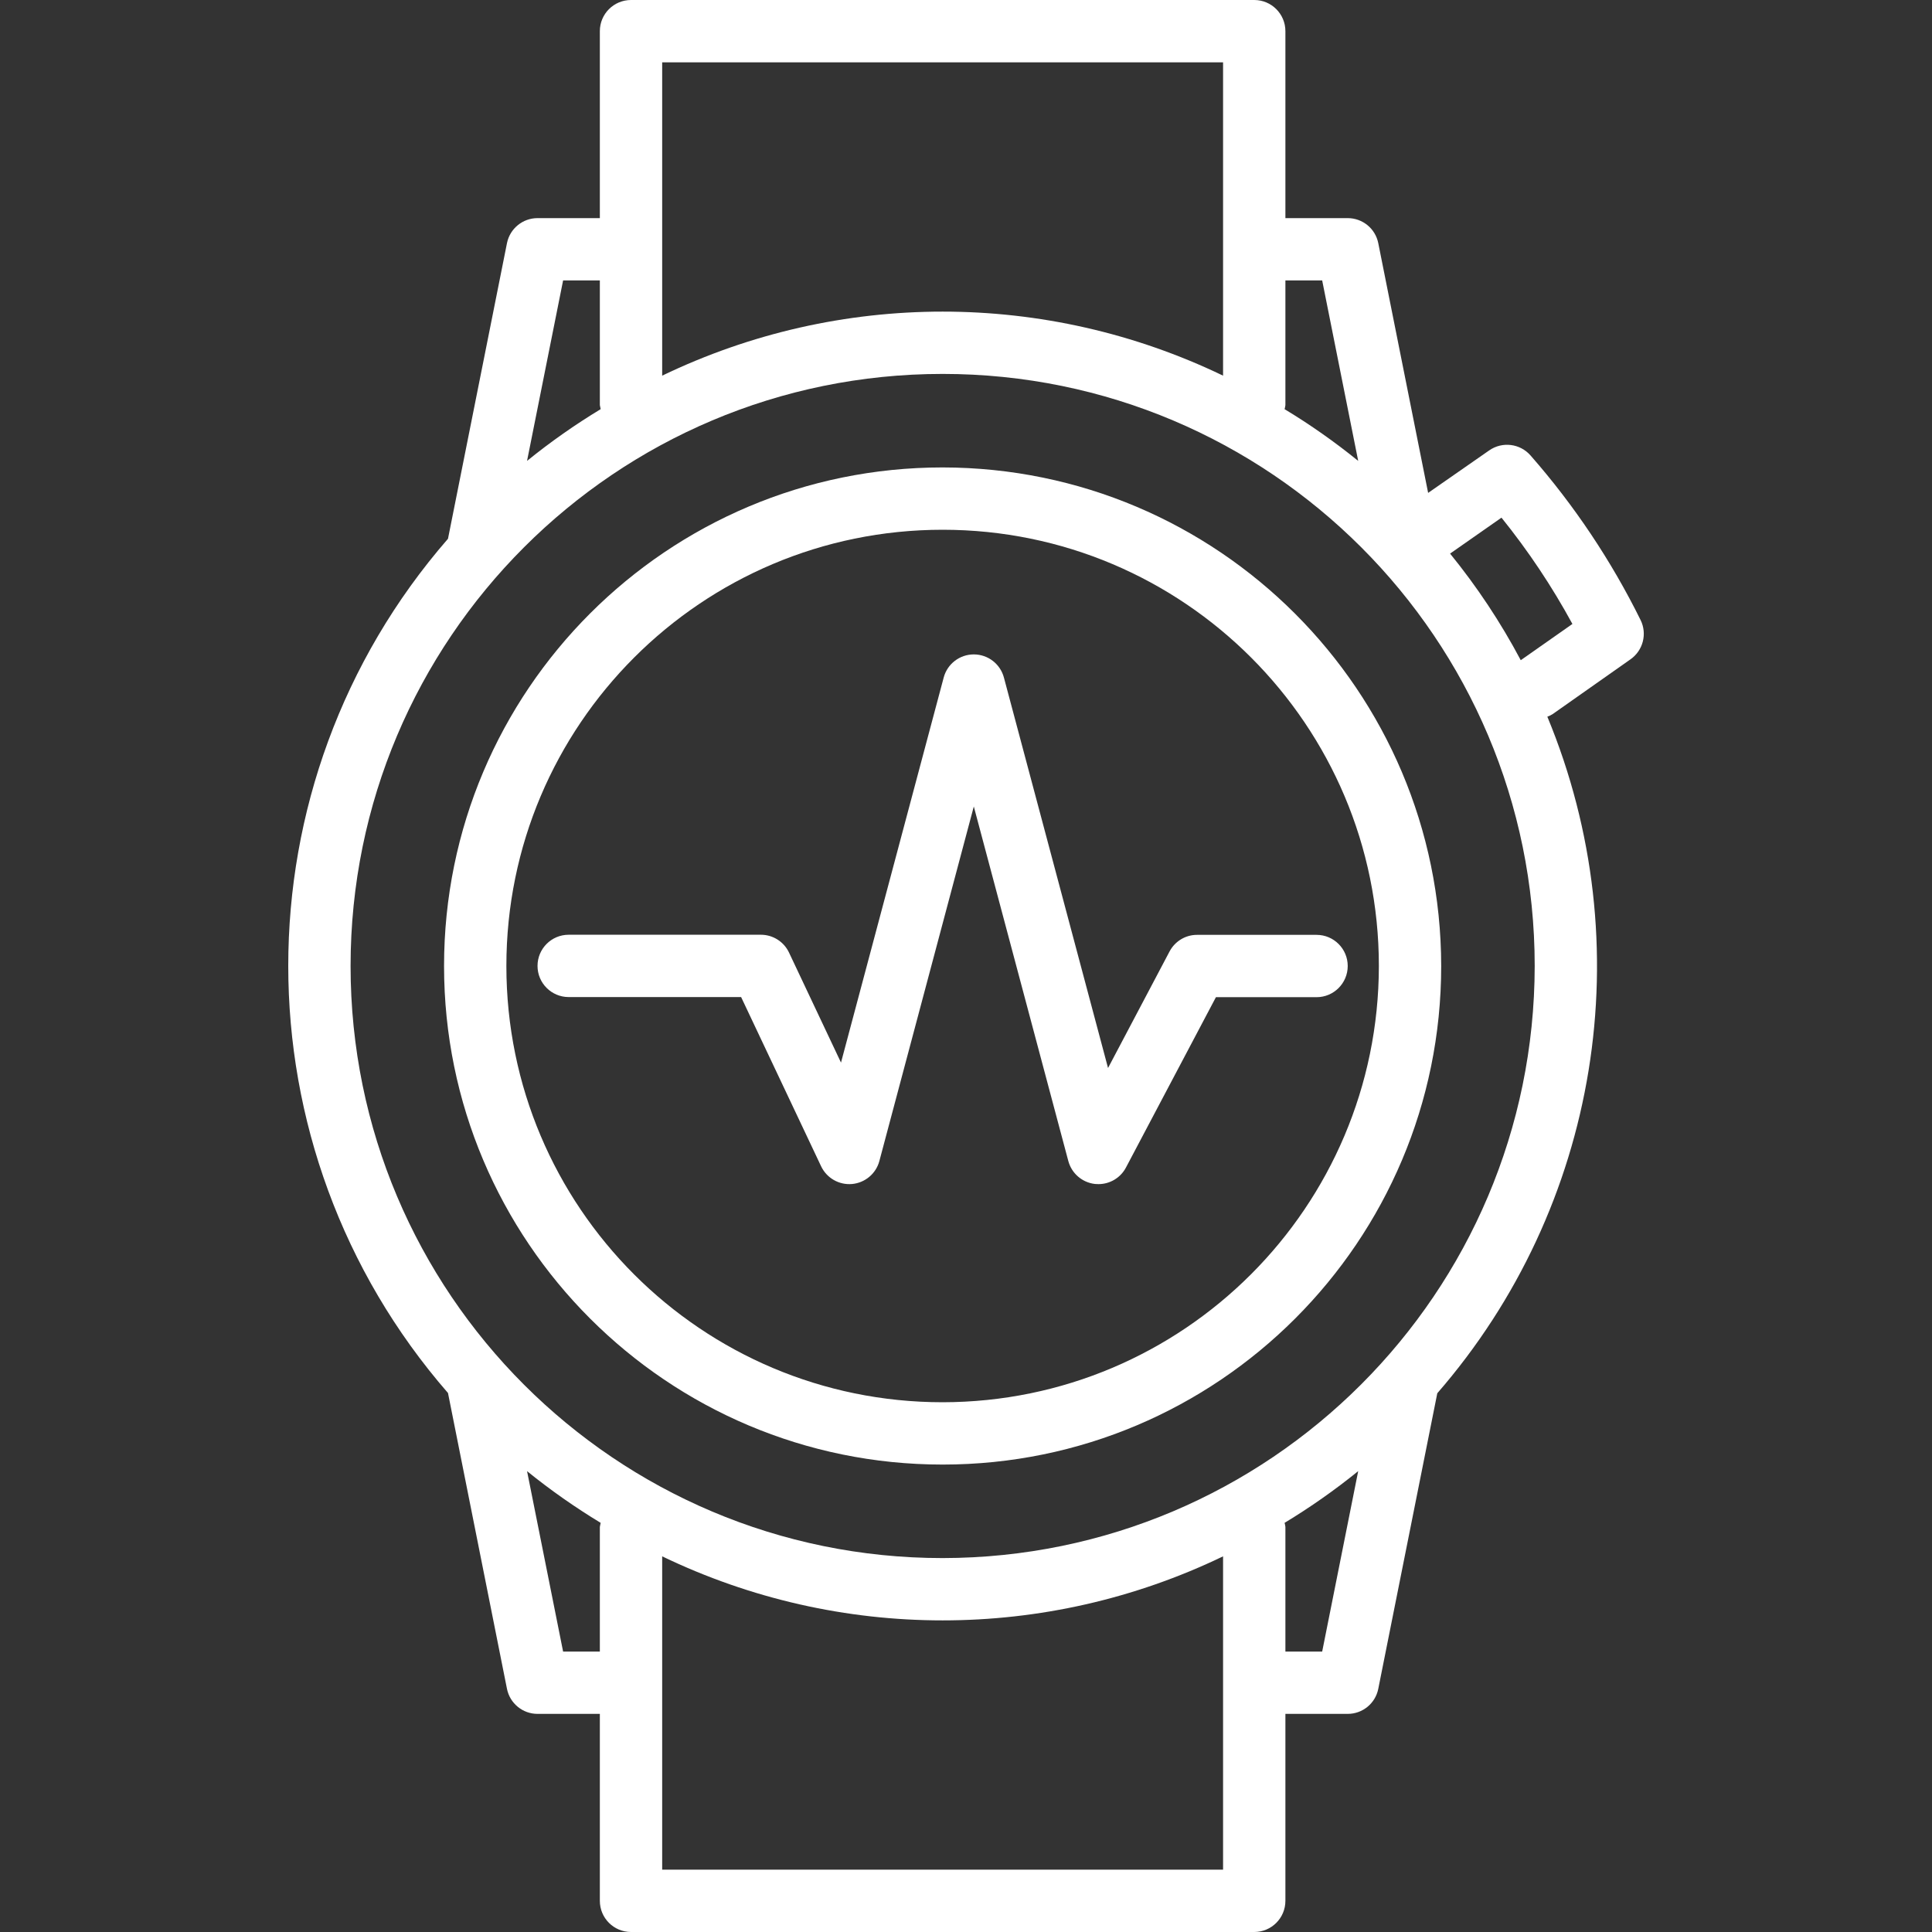 <svg width="50" height="50" viewBox="0 0 50 50" fill="none" xmlns="http://www.w3.org/2000/svg">
<rect x="0" y="0" width="50" height="50" fill="#333333" stroke="none"/>
<g clip-path="url(#clip0_3011_143)">
<path d="M24.395 12.097C17.269 12.097 11.492 17.874 11.492 25C11.492 32.126 17.269 37.903 24.395 37.903C31.522 37.903 37.298 32.126 37.298 25C37.29 17.877 31.518 12.105 24.395 12.097ZM24.395 36.29C18.16 36.29 13.105 31.235 13.105 25C13.105 18.765 18.16 13.71 24.395 13.71C30.631 13.71 35.685 18.765 35.685 25C35.679 31.233 30.628 36.283 24.395 36.29Z" fill="white"/>
<path d="M42.197 17.063C42.522 16.835 42.634 16.405 42.459 16.048C41.699 14.51 40.741 13.077 39.61 11.787C39.339 11.477 38.878 11.421 38.541 11.656L36.96 12.756L35.669 6.29C35.593 5.915 35.263 5.645 34.879 5.645H33.266V0.806C33.266 0.361 32.905 0 32.46 0H16.331C15.885 0 15.524 0.361 15.524 0.806V5.645H13.911C13.528 5.645 13.198 5.915 13.121 6.29L11.594 13.943C6.082 20.281 6.082 29.712 11.594 36.051L13.121 43.71C13.198 44.085 13.528 44.355 13.911 44.355H15.524V49.194C15.524 49.639 15.885 50 16.331 50H32.46C32.905 50 33.266 49.639 33.266 49.194V44.355H34.879C35.263 44.355 35.593 44.085 35.669 43.71L37.197 36.057C41.39 31.234 42.494 24.453 40.045 18.548C40.093 18.531 40.138 18.509 40.181 18.482L42.197 17.063ZM34.218 7.258L35.15 11.928C34.546 11.438 33.91 10.991 33.245 10.589C33.255 10.554 33.262 10.519 33.266 10.484V7.258H34.218ZM17.137 1.613H31.653V9.722C27.067 7.512 21.724 7.512 17.137 9.722V1.613ZM14.573 7.258H15.524V10.484C15.529 10.519 15.536 10.554 15.545 10.589C14.881 10.991 14.244 11.438 13.64 11.928L14.573 7.258ZM14.573 42.742L13.64 38.073C14.244 38.562 14.881 39.009 15.545 39.411C15.536 39.446 15.529 39.481 15.524 39.516V42.742H14.573ZM31.653 48.387H17.137V40.278C21.724 42.488 27.067 42.488 31.653 40.278V48.387ZM34.218 42.742H33.266V39.516C33.262 39.481 33.255 39.446 33.245 39.411C33.91 39.009 34.546 38.562 35.15 38.073L34.218 42.742ZM24.395 40.323C15.933 40.323 9.073 33.463 9.073 25C9.073 16.537 15.933 9.677 24.395 9.677C32.858 9.677 39.718 16.537 39.718 25C39.709 33.459 32.854 40.313 24.395 40.323ZM37.528 14.327L38.858 13.397C39.552 14.257 40.166 15.177 40.694 16.148L39.357 17.086C38.839 16.109 38.226 15.185 37.528 14.327Z" fill="white"/>
<path d="M30.268 24.624L28.676 27.64L25.981 17.534C25.886 17.181 25.567 16.936 25.202 16.936C24.837 16.936 24.517 17.181 24.423 17.534L21.765 27.5L20.42 24.653C20.288 24.372 20.005 24.192 19.694 24.191H14.718C14.272 24.191 13.911 24.552 13.911 24.998C13.911 25.443 14.272 25.804 14.718 25.804H19.18L21.25 30.183C21.395 30.489 21.715 30.672 22.052 30.642C22.388 30.611 22.671 30.374 22.758 30.047L25.202 20.872L27.648 30.047C27.734 30.368 28.007 30.603 28.337 30.641C28.367 30.644 28.398 30.645 28.427 30.645C28.726 30.645 29.001 30.48 29.14 30.215L31.468 25.807H34.072C34.518 25.807 34.879 25.445 34.879 25C34.879 24.555 34.518 24.194 34.072 24.194H30.981C30.682 24.193 30.408 24.359 30.268 24.624Z" fill="white"/>
</g>
<defs>
<clipPath id="clip0_3011_143">
<rect width="50" height="50" fill="white"/>
</clipPath>
</defs>
</svg>
